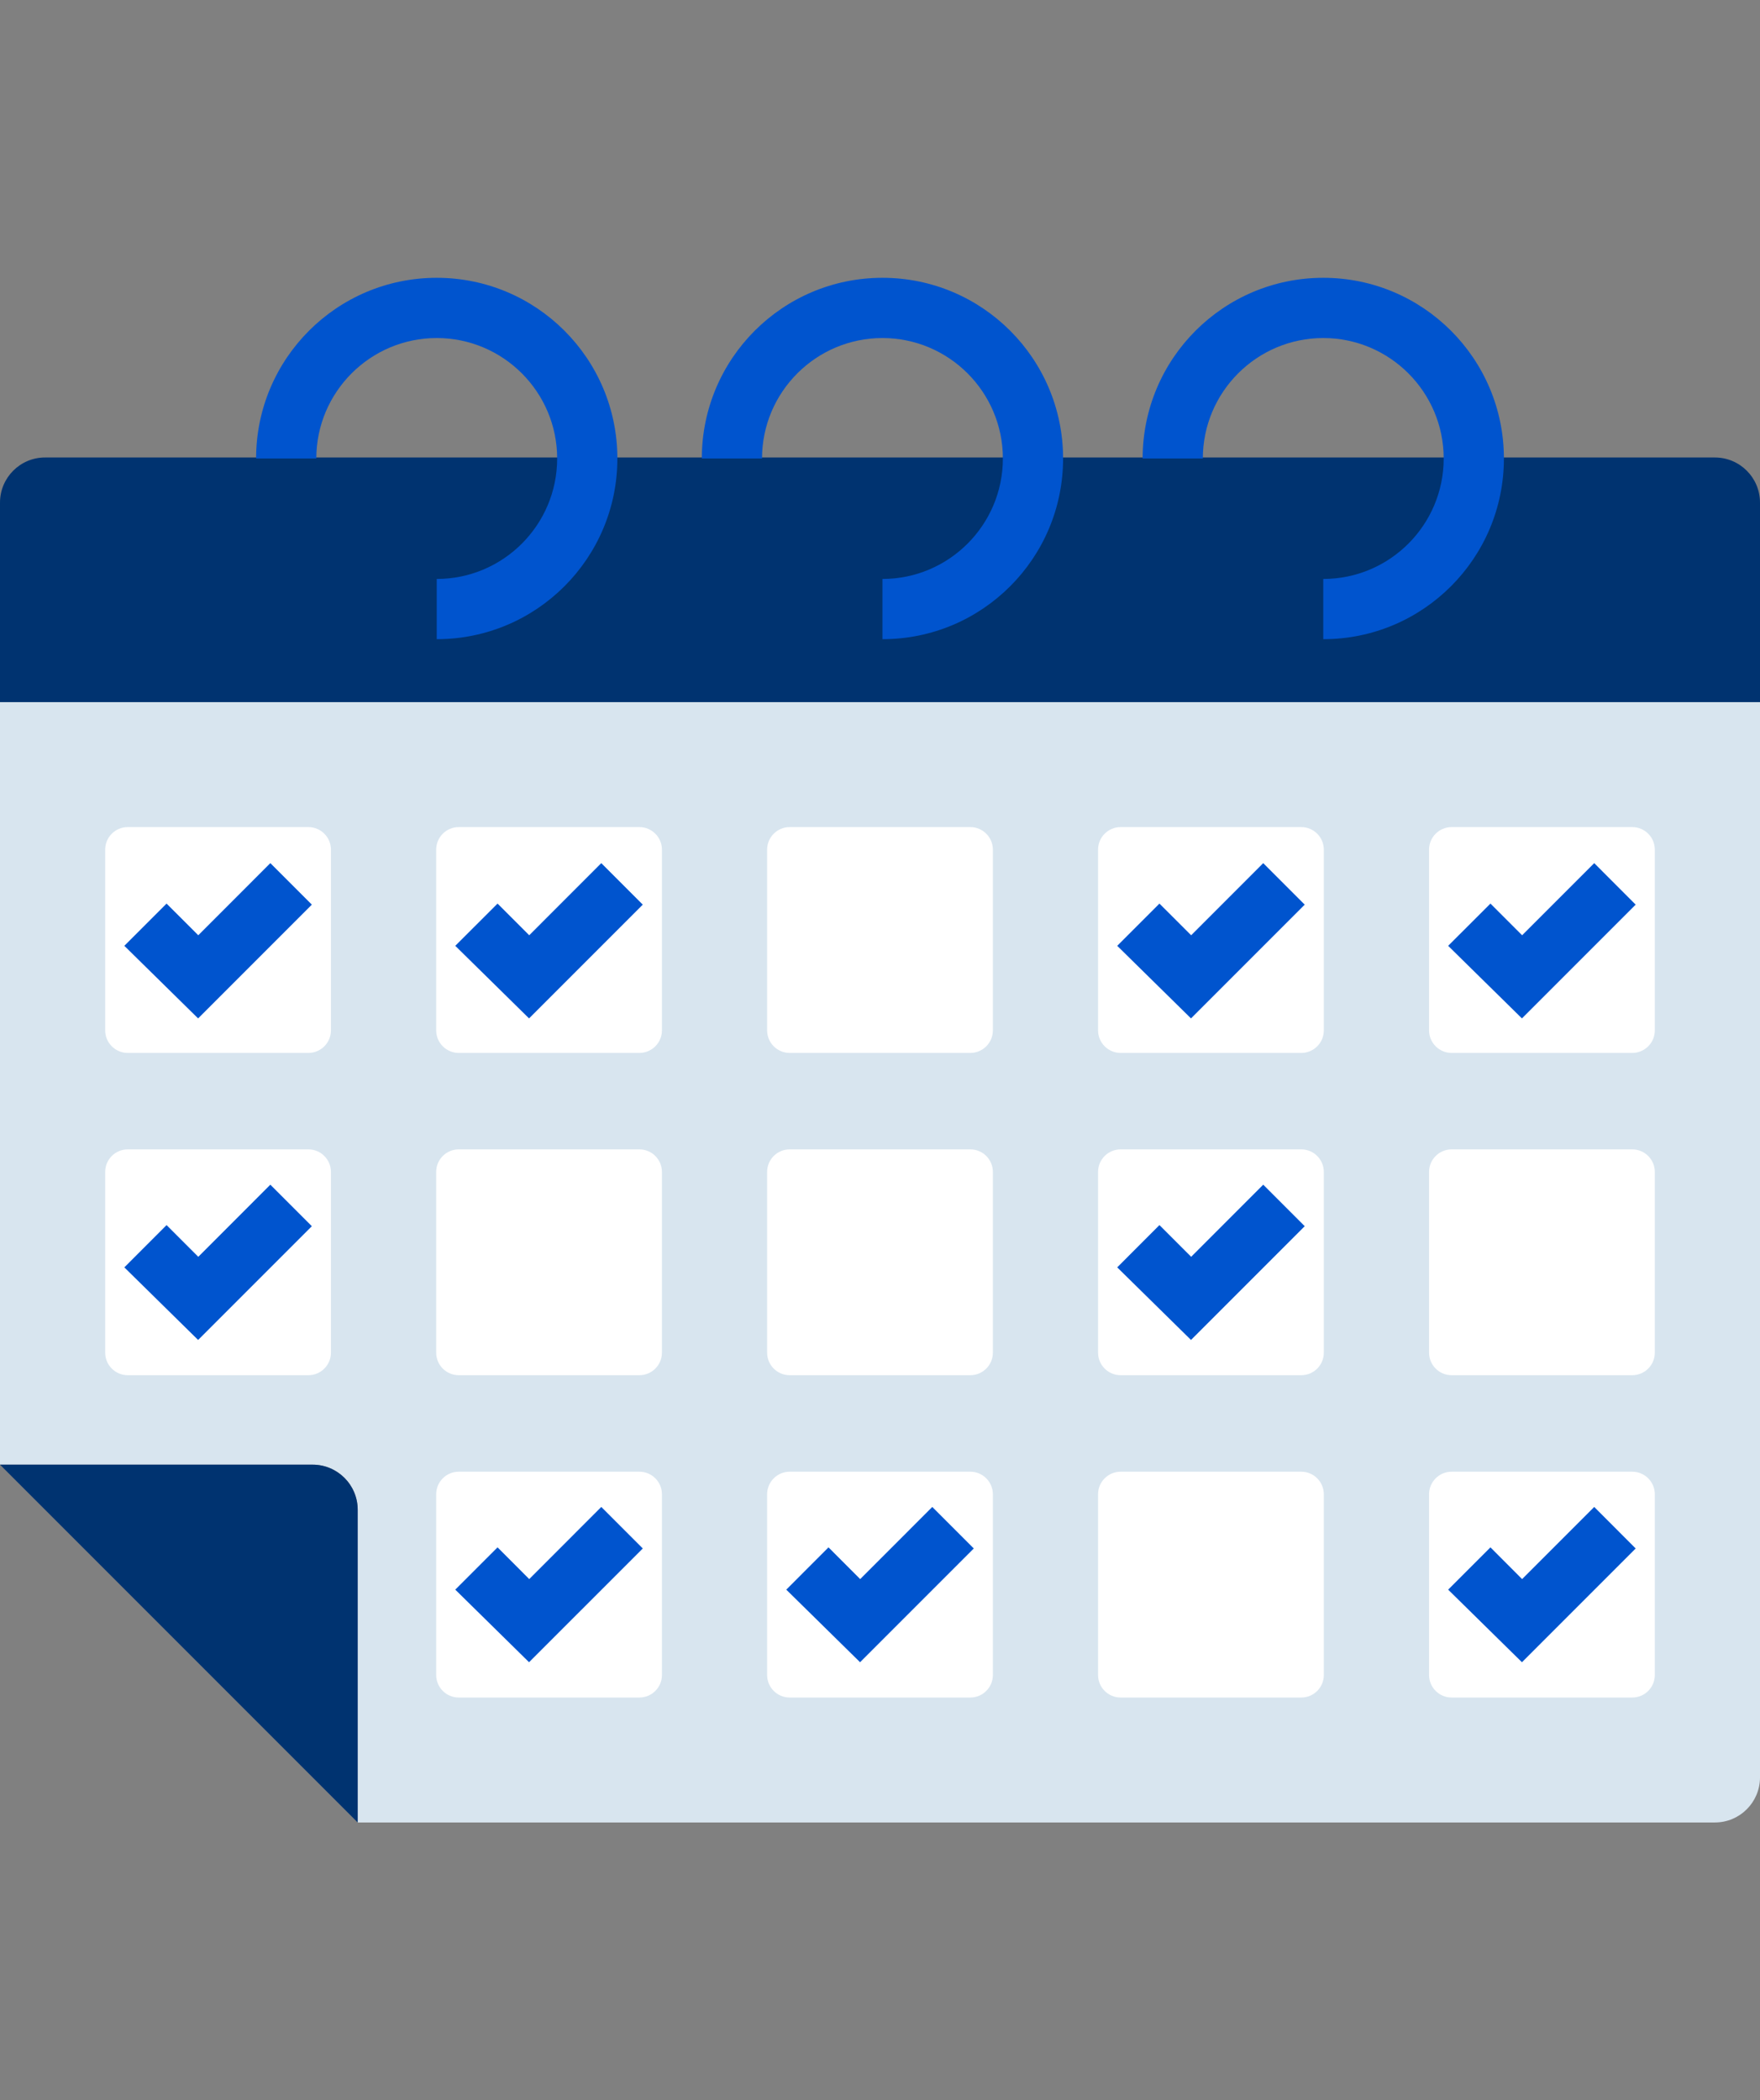 <?xml version="1.0" encoding="utf-8"?>
<!-- Generator: Adobe Illustrator 24.0.3, SVG Export Plug-In . SVG Version: 6.00 Build 0)  -->
<svg version="1.1" id="Layer_2_1_" xmlns="http://www.w3.org/2000/svg" xmlns:xlink="http://www.w3.org/1999/xlink" x="0px" y="0px"
	 viewBox="0 0 256 305.396" style="enable-background:new 0 0 256 305.396;" xml:space="preserve">
<rect x="0" y="0" width="256" height="305.396" fill="#808080" stroke="none"/>
<style type="text/css">
	.st0{fill:#003370;}
	.st1{fill:#D8E5EF;}
	.st2{fill:#FFFFFF;}
	.st3{fill:#0054CE;}
</style>
<g>
	<g>
		<path class="st0" d="M256,73.087c0-3.632-2.941-6.565-6.565-6.565H6.565C2.941,66.515,0,69.456,0,73.087v29.012h256V73.087z"/>
		<g>
			<path class="st1" d="M0,102.099v110.874h45.464c3.632,0,6.565,2.941,6.565,6.565v45.464h197.407c3.632,0,6.565-2.941,6.565-6.565
				V102.099H0z"/>
			<path class="st0" d="M45.464,212.973H0l52.029,52.029v-45.464C52.029,215.914,49.088,212.973,45.464,212.973z"/>
		</g>
	</g>
	<path class="st2" d="M44.855,153.104H18.581c-1.812,0-3.282-1.471-3.282-3.282v-26.274c0-1.812,1.471-3.282,3.282-3.282h26.274
		c1.812,0,3.282,1.471,3.282,3.282v26.274C48.137,151.634,46.667,153.104,44.855,153.104z"/>
	<path class="st2" d="M92.992,153.104H66.726c-1.812,0-3.282-1.471-3.282-3.282v-26.274c0-1.812,1.471-3.282,3.282-3.282H93
		c1.812,0,3.282,1.471,3.282,3.282v26.274C96.282,151.634,94.812,153.104,92.992,153.104z"/>
	<path class="st2" d="M141.137,153.104h-26.274c-1.812,0-3.282-1.471-3.282-3.282v-26.274c0-1.812,1.471-3.282,3.282-3.282h26.274
		c1.812,0,3.282,1.471,3.282,3.282v26.274C144.419,151.634,142.949,153.104,141.137,153.104z"/>
	<path class="st2" d="M189.274,153.104H163c-1.812,0-3.282-1.471-3.282-3.282v-26.274c0-1.812,1.471-3.282,3.282-3.282h26.274
		c1.812,0,3.282,1.471,3.282,3.282v26.274C192.557,151.634,191.094,153.104,189.274,153.104z"/>
	<path class="st2" d="M237.419,153.104h-26.274c-1.812,0-3.282-1.471-3.282-3.282v-26.274c0-1.812,1.471-3.282,3.282-3.282h26.274
		c1.812,0,3.282,1.471,3.282,3.282v26.274C240.702,151.634,239.231,153.104,237.419,153.104z"/>
	<path class="st2" d="M44.855,199.966H18.581c-1.812,0-3.282-1.471-3.282-3.282v-26.274c0-1.812,1.471-3.282,3.282-3.282h26.274
		c1.812,0,3.282,1.471,3.282,3.282v26.274C48.137,198.495,46.667,199.966,44.855,199.966z"/>
	<path class="st2" d="M92.992,199.966H66.726c-1.812,0-3.282-1.471-3.282-3.282v-26.274c0-1.812,1.471-3.282,3.282-3.282H93
		c1.812,0,3.282,1.471,3.282,3.282v26.274C96.282,198.495,94.812,199.966,92.992,199.966z"/>
	<path class="st2" d="M141.137,199.966h-26.274c-1.812,0-3.282-1.471-3.282-3.282v-26.274c0-1.812,1.471-3.282,3.282-3.282h26.274
		c1.812,0,3.282,1.471,3.282,3.282v26.274C144.419,198.495,142.949,199.966,141.137,199.966z"/>
	<path class="st2" d="M189.274,199.966H163c-1.812,0-3.282-1.471-3.282-3.282v-26.274c0-1.812,1.471-3.282,3.282-3.282h26.274
		c1.812,0,3.282,1.471,3.282,3.282v26.274C192.557,198.495,191.094,199.966,189.274,199.966z"/>
	<path class="st2" d="M237.419,199.966h-26.274c-1.812,0-3.282-1.471-3.282-3.282v-26.274c0-1.812,1.471-3.282,3.282-3.282h26.274
		c1.812,0,3.282,1.471,3.282,3.282v26.274C240.702,198.495,239.231,199.966,237.419,199.966z"/>
	<path class="st2" d="M92.992,246.836H66.726c-1.812,0-3.282-1.471-3.282-3.282v-26.274c0-1.812,1.471-3.282,3.282-3.282H93
		c1.812,0,3.282,1.471,3.282,3.282v26.274C96.282,245.365,94.812,246.836,92.992,246.836z"/>
	<path class="st2" d="M141.137,246.836h-26.274c-1.812,0-3.282-1.471-3.282-3.282v-26.274c0-1.812,1.471-3.282,3.282-3.282h26.274
		c1.812,0,3.282,1.471,3.282,3.282v26.274C144.419,245.365,142.949,246.836,141.137,246.836z"/>
	<path class="st2" d="M189.274,246.836H163c-1.812,0-3.282-1.471-3.282-3.282v-26.274c0-1.812,1.471-3.282,3.282-3.282h26.274
		c1.812,0,3.282,1.471,3.282,3.282v26.274C192.557,245.365,191.094,246.836,189.274,246.836z"/>
	<path class="st2" d="M237.419,246.836h-26.274c-1.812,0-3.282-1.471-3.282-3.282v-26.274c0-1.812,1.471-3.282,3.282-3.282h26.274
		c1.812,0,3.282,1.471,3.282,3.282v26.274C240.702,245.365,239.231,246.836,237.419,246.836z"/>
	<polygon class="st3" points="18.085,137.53 24.227,131.388 28.842,135.994 39.322,125.506 45.359,131.542 28.817,148.084 	"/>
	<polygon class="st3" points="18.085,184.286 24.227,178.136 28.842,182.75 39.322,172.262 45.359,178.298 28.817,194.839 	"/>
	<polygon class="st3" points="66.222,137.53 72.372,131.388 76.979,135.994 87.459,125.506 93.496,131.542 76.954,148.084 	"/>
	<polygon class="st3" points="66.222,231.147 72.372,224.997 76.979,229.612 87.459,219.123 93.496,225.16 76.954,241.701 	"/>
	<polygon class="st3" points="114.367,231.147 120.509,224.997 125.116,229.612 135.604,219.123 141.641,225.16 125.1,241.701 	"/>
	<polygon class="st3" points="210.641,231.147 216.792,224.997 221.398,229.612 231.887,219.123 237.915,225.16 221.374,241.701 	
		"/>
	<polygon class="st3" points="162.504,137.53 168.646,131.388 173.261,135.994 183.742,125.506 189.778,131.542 173.237,148.084 	
		"/>
	<polygon class="st3" points="162.504,184.286 168.646,178.136 173.261,182.75 183.742,172.262 189.778,178.298 173.237,194.839 	
		"/>
	<polygon class="st3" points="210.641,137.53 216.792,131.388 221.398,135.994 231.887,125.506 237.915,131.542 221.374,148.084 	
		"/>
	<g>
		<path class="st3" d="M63.525,40.395c-14.51,0-26.274,11.764-26.274,26.274h8.758c0-9.66,7.856-17.516,17.516-17.516
			s17.516,7.856,17.516,17.516s-7.856,17.516-17.516,17.516v8.758c14.51,0,26.274-11.764,26.274-26.274S78.035,40.395,63.525,40.395
			z"/>
		<path class="st3" d="M128.357,40.395c-14.51,0-26.274,11.764-26.274,26.274h8.758c0-9.66,7.856-17.516,17.516-17.516
			s17.516,7.856,17.516,17.516s-7.856,17.516-17.516,17.516v8.758c14.51,0,26.274-11.764,26.274-26.274
			C154.632,52.159,142.868,40.395,128.357,40.395z"/>
		<path class="st3" d="M192.475,40.395c-14.51,0-26.274,11.764-26.274,26.274h8.758c0-9.66,7.856-17.516,17.516-17.516
			c9.66,0,17.516,7.856,17.516,17.516s-7.856,17.516-17.516,17.516v8.758c14.51,0,26.274-11.764,26.274-26.274
			S206.985,40.395,192.475,40.395z"/>
	</g>
</g>
</svg>
